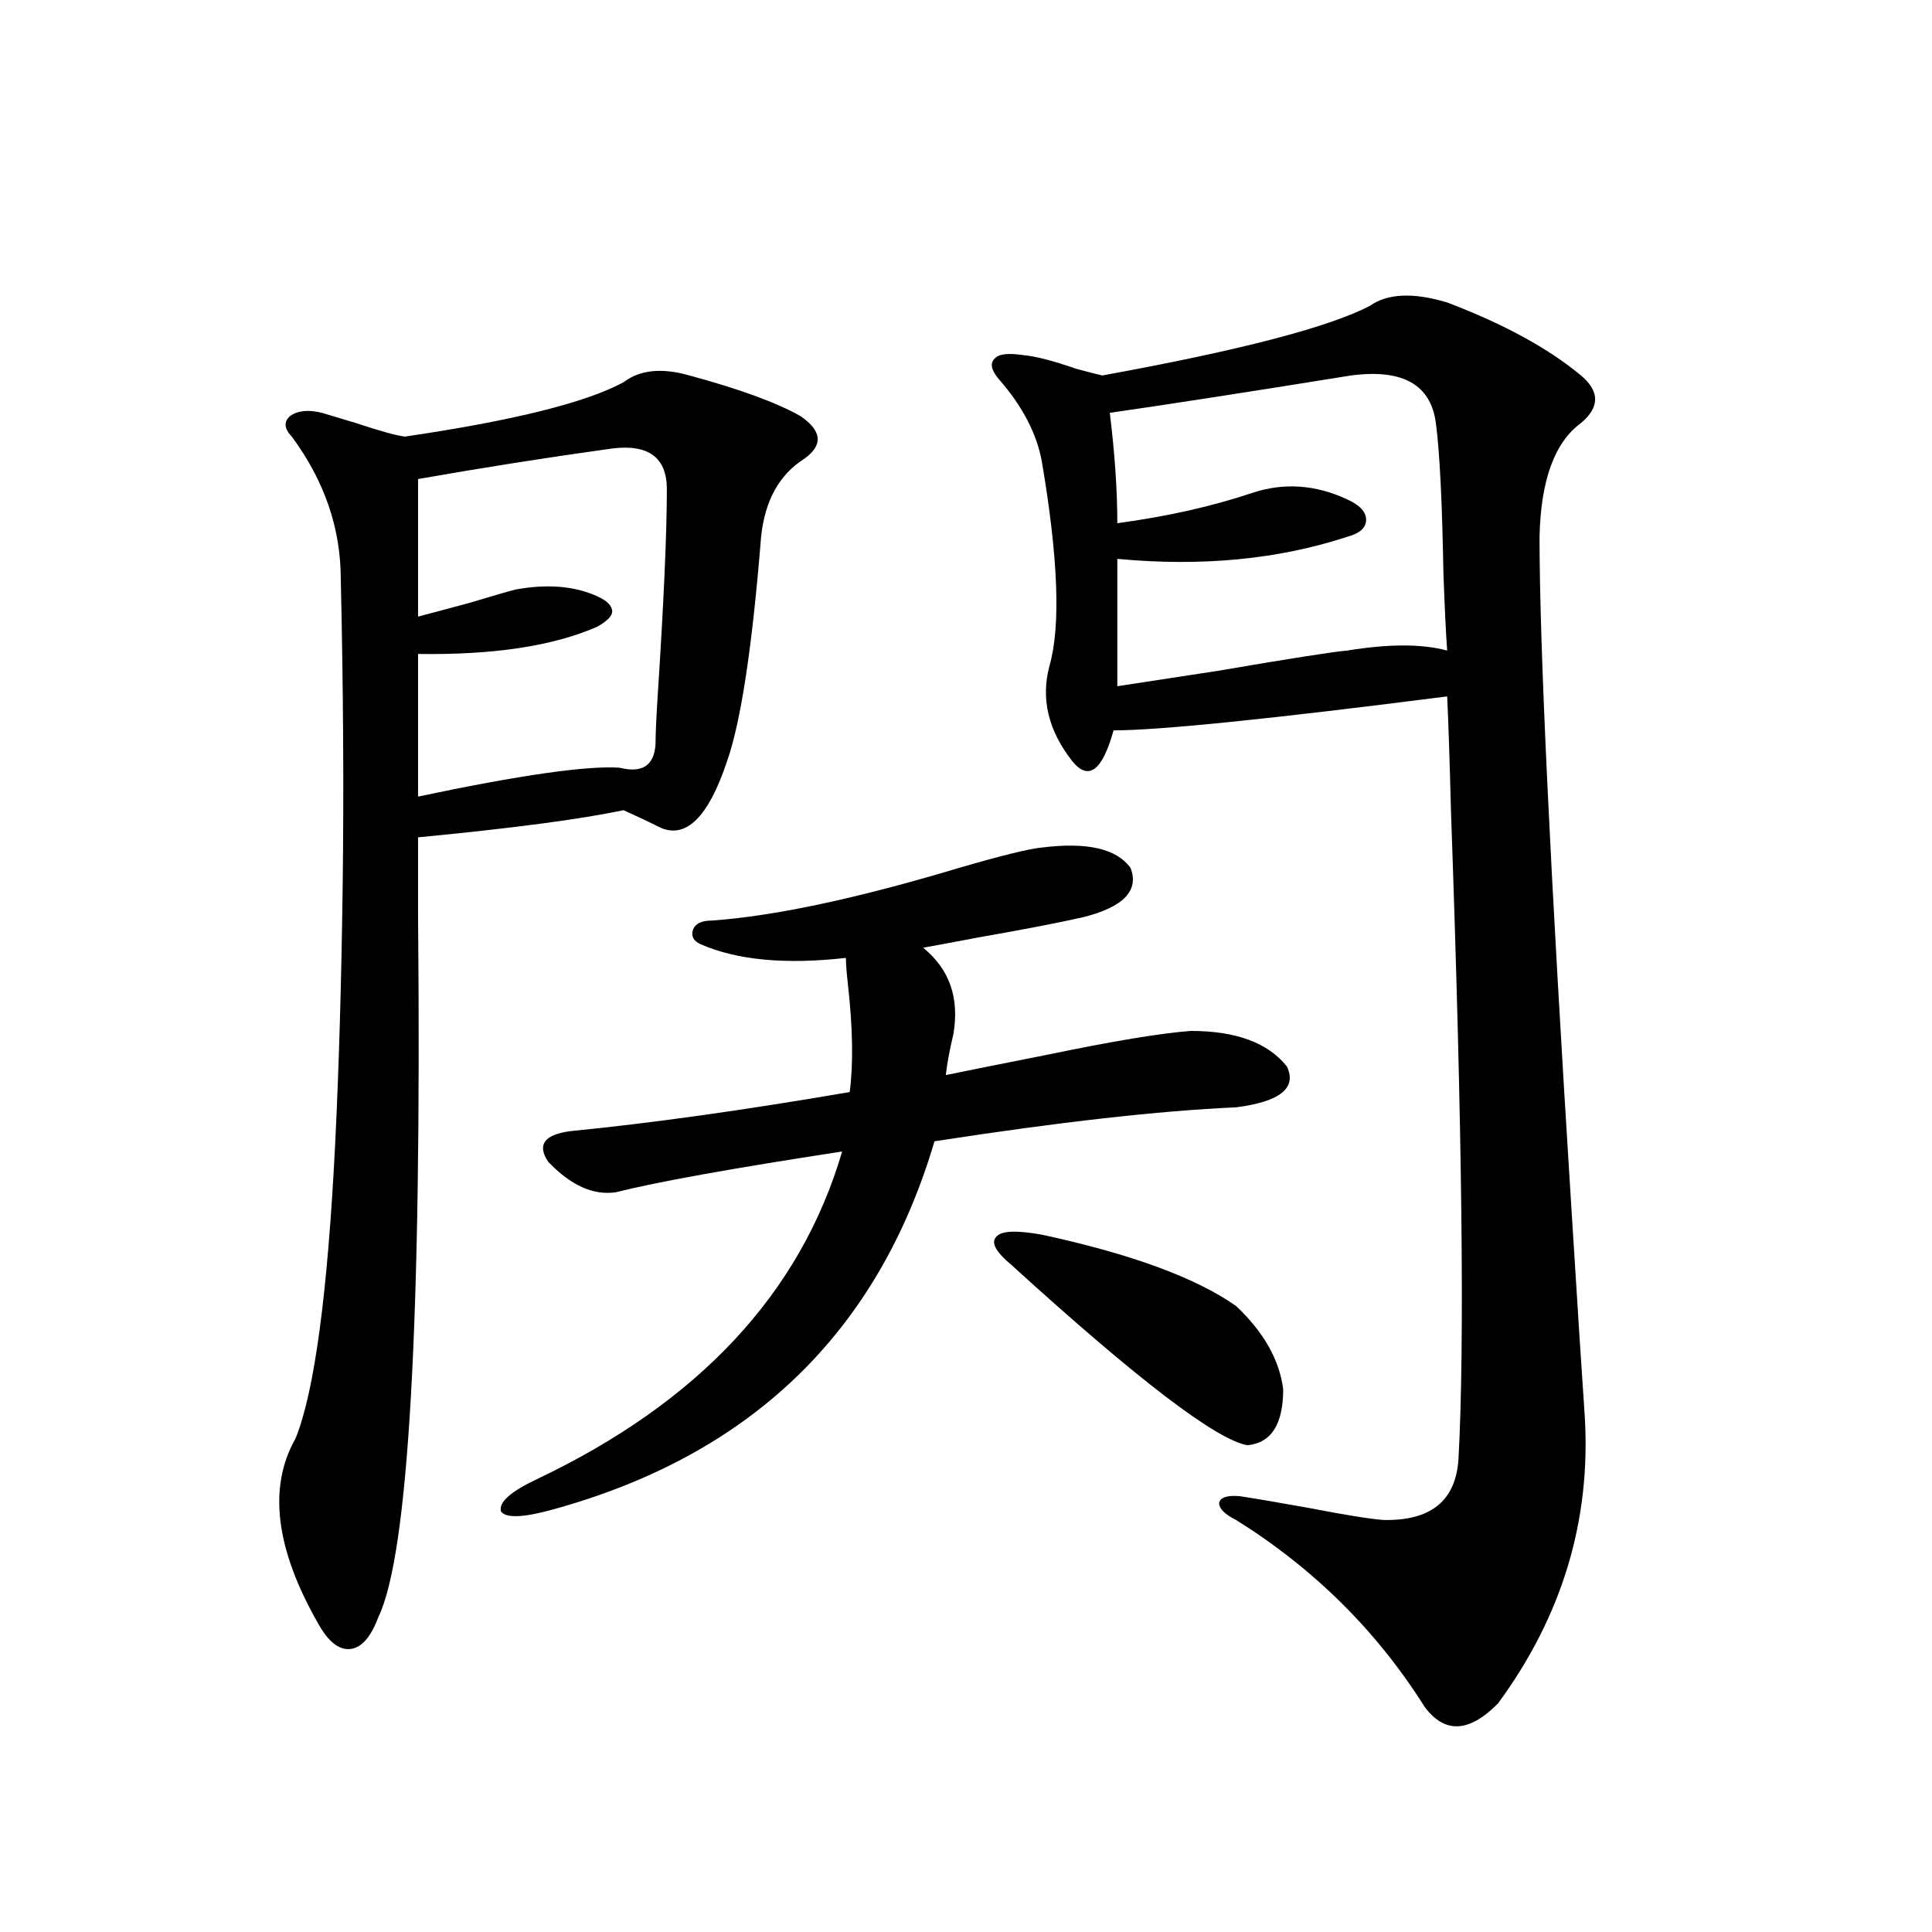 <?xml version="1.0" encoding="utf-8"?>
<!-- Generator: Adobe Illustrator 16.0.0, SVG Export Plug-In . SVG Version: 6.00 Build 0)  -->
<!DOCTYPE svg PUBLIC "-//W3C//DTD SVG 1.1//EN" "http://www.w3.org/Graphics/SVG/1.1/DTD/svg11.dtd">
<svg version="1.1" id="图层_1" xmlns="http://www.w3.org/2000/svg" xmlns:xlink="http://www.w3.org/1999/xlink" x="0px" y="0px"
	 width="1000px" height="1000px" viewBox="0 0 1000 1000" enable-background="new 0 0 1000 1000" xml:space="preserve">
<path d="M356.869,194.344c26.006,7.031,45.197,14.063,57.56,21.094c11.052,7.622,11.707,14.941,1.951,21.973
	c-13.018,8.212-20.487,21.685-22.438,40.43c-4.558,56.841-10.411,95.513-17.561,116.016c-9.756,29.306-21.463,40.731-35.121,34.277
	c-4.558-2.335-10.731-5.273-18.536-8.789c-22.118,4.696-57.56,9.38-106.339,14.063c0,9.38,0,22.852,0,40.43
	c1.951,209.771-4.878,330.771-20.487,362.988c-3.902,10.547-8.78,16.108-14.634,16.699c-5.854,0.577-11.387-3.817-16.585-13.184
	c-22.118-38.672-26.021-70.601-11.707-95.801c9.756-24.019,16.585-74.707,20.487-152.051c1.951-39.249,3.247-83.784,3.902-133.594
	c0.641-50.386,0.32-103.409-0.976-159.082c0-26.367-8.46-50.977-25.365-73.828c-3.902-4.093-4.237-7.608-0.976-10.547
	c3.902-2.925,9.421-3.516,16.585-1.758c3.902,1.181,9.756,2.938,17.561,5.273c12.348,4.106,20.808,6.454,25.365,7.031
	c55.929-8.198,93.656-17.578,113.168-28.125C331.169,191.419,342.556,190.251,356.869,194.344z M316.87,232.137
	c-33.825,4.696-67.315,9.97-100.485,15.82v71.191c4.543-1.167,13.323-3.516,26.341-7.031c13.658-4.093,21.783-6.44,24.39-7.031
	c16.25-2.925,30.243-1.758,41.95,3.516c5.198,2.349,7.805,4.985,7.805,7.91c0,2.349-2.606,4.985-7.805,7.91
	c-22.773,9.97-53.657,14.653-92.681,14.063v73.828c52.682-11.124,87.468-16.108,104.388-14.941
	c11.707,2.938,17.881-1.167,18.536-12.305c0-4.683,0.32-12.305,0.976-22.852c3.247-49.796,4.878-86.133,4.878-108.984
	C345.162,236.833,335.727,229.802,316.87,232.137z M368.576,476.473c32.515-2.335,75.12-11.426,127.802-27.246
	c22.104-6.44,36.417-9.956,42.926-10.547c23.414-2.925,38.688,0.591,45.853,10.547c4.543,11.728-3.582,20.215-24.39,25.488
	c-13.018,2.938-31.219,6.454-54.633,10.547c-12.362,2.349-21.798,4.106-28.292,5.273c13.658,11.138,18.856,26.079,15.609,44.824
	c-1.951,8.212-3.262,15.243-3.902,21.094c14.299-2.925,31.859-6.44,52.682-10.547c33.811-7.031,58.535-11.124,74.145-12.305
	c23.414,0,39.999,6.152,49.755,18.457c5.198,11.138-3.582,18.169-26.341,21.094c-39.679,1.758-91.705,7.622-156.094,17.578
	c-29.268,99.028-95.287,162.598-198.044,190.723c-14.969,4.106-23.749,4.395-26.341,0.879c-1.311-4.683,4.878-10.245,18.536-16.699
	c83.9-39.839,136.582-96.378,158.045-169.629c-57.239,8.789-96.263,15.82-117.07,21.094c-11.707,1.758-23.414-3.516-35.121-15.82
	c-5.854-8.789-1.951-14.063,11.707-15.82c41.615-4.093,89.754-10.835,144.387-20.215c1.951-14.64,1.616-33.398-0.976-56.25
	c-0.655-5.851-0.976-10.245-0.976-13.184c-31.219,3.516-56.264,1.181-75.12-7.031c-3.902-1.758-5.213-4.395-3.902-7.91
	C360.116,477.942,363.363,476.473,368.576,476.473z M709.056,158.309c9.101-6.44,22.438-7.031,39.999-1.758
	c29.268,11.138,52.347,23.73,69.267,37.793c9.756,8.212,9.756,16.411,0,24.609c-13.658,9.97-20.822,29.595-21.463,58.887
	c0,56.841,5.519,173.145,16.585,348.926c3.247,52.157,5.519,87.603,6.829,106.348c3.247,53.915-11.707,103.409-44.877,148.535
	c-14.969,15.229-27.651,15.82-38.048,1.758c-24.725-39.263-57.239-71.479-97.559-96.68c-5.854-2.925-8.78-5.851-8.78-8.789
	c0.641-2.925,4.223-4.093,10.731-3.516c7.805,1.181,19.832,3.228,36.097,6.152c18.201,3.516,30.884,5.575,38.048,6.152
	c24.71,0.591,37.713-9.956,39.023-31.641c3.247-58.585,1.951-170.508-3.902-335.742c-0.655-25.776-1.311-45.401-1.951-58.887
	c-91.705,11.728-149.265,17.578-172.679,17.578c-5.854,21.094-13.018,26.367-21.463,15.82
	c-12.362-15.82-16.265-32.218-11.707-49.219c5.854-20.503,4.543-55.659-3.902-105.469c-2.606-14.64-10.091-29.004-22.438-43.066
	c-3.902-4.683-4.558-8.198-1.951-10.547c1.951-2.335,6.829-2.925,14.634-1.758c6.494,0.591,15.609,2.938,27.316,7.031
	c6.494,1.758,11.052,2.938,13.658,3.516C641.405,181.462,687.593,169.446,709.056,158.309z M539.304,639.07
	c46.173,9.97,79.663,22.274,100.485,36.914c14.299,13.485,22.438,27.837,24.39,43.066c0,18.169-6.188,27.837-18.536,29.004
	c-16.265-2.925-56.919-33.976-121.948-93.164c-8.46-7.031-11.066-12.003-7.805-14.941
	C518.481,637.024,526.286,636.735,539.304,639.07z M699.3,194.344c-54.633,8.789-96.263,15.243-124.875,19.336
	c2.592,21.094,3.902,40.142,3.902,57.129c26.006-3.516,49.42-8.789,70.242-15.82c16.25-5.273,32.515-4.093,48.779,3.516
	c6.494,2.938,9.756,6.454,9.756,10.547c0,4.106-3.262,7.031-9.756,8.789c-35.776,11.728-75.455,15.532-119.021,11.426v65.918
	c7.805-1.167,25.03-3.804,51.706-7.91c37.713-6.44,60.151-9.956,67.315-10.547c21.463-3.516,38.688-3.516,51.706,0
	c-0.655-8.789-1.311-22.261-1.951-40.43c-0.655-36.914-1.951-62.69-3.902-77.344C740.595,199.04,725.961,190.828,699.3,194.344z"/>
</svg>
